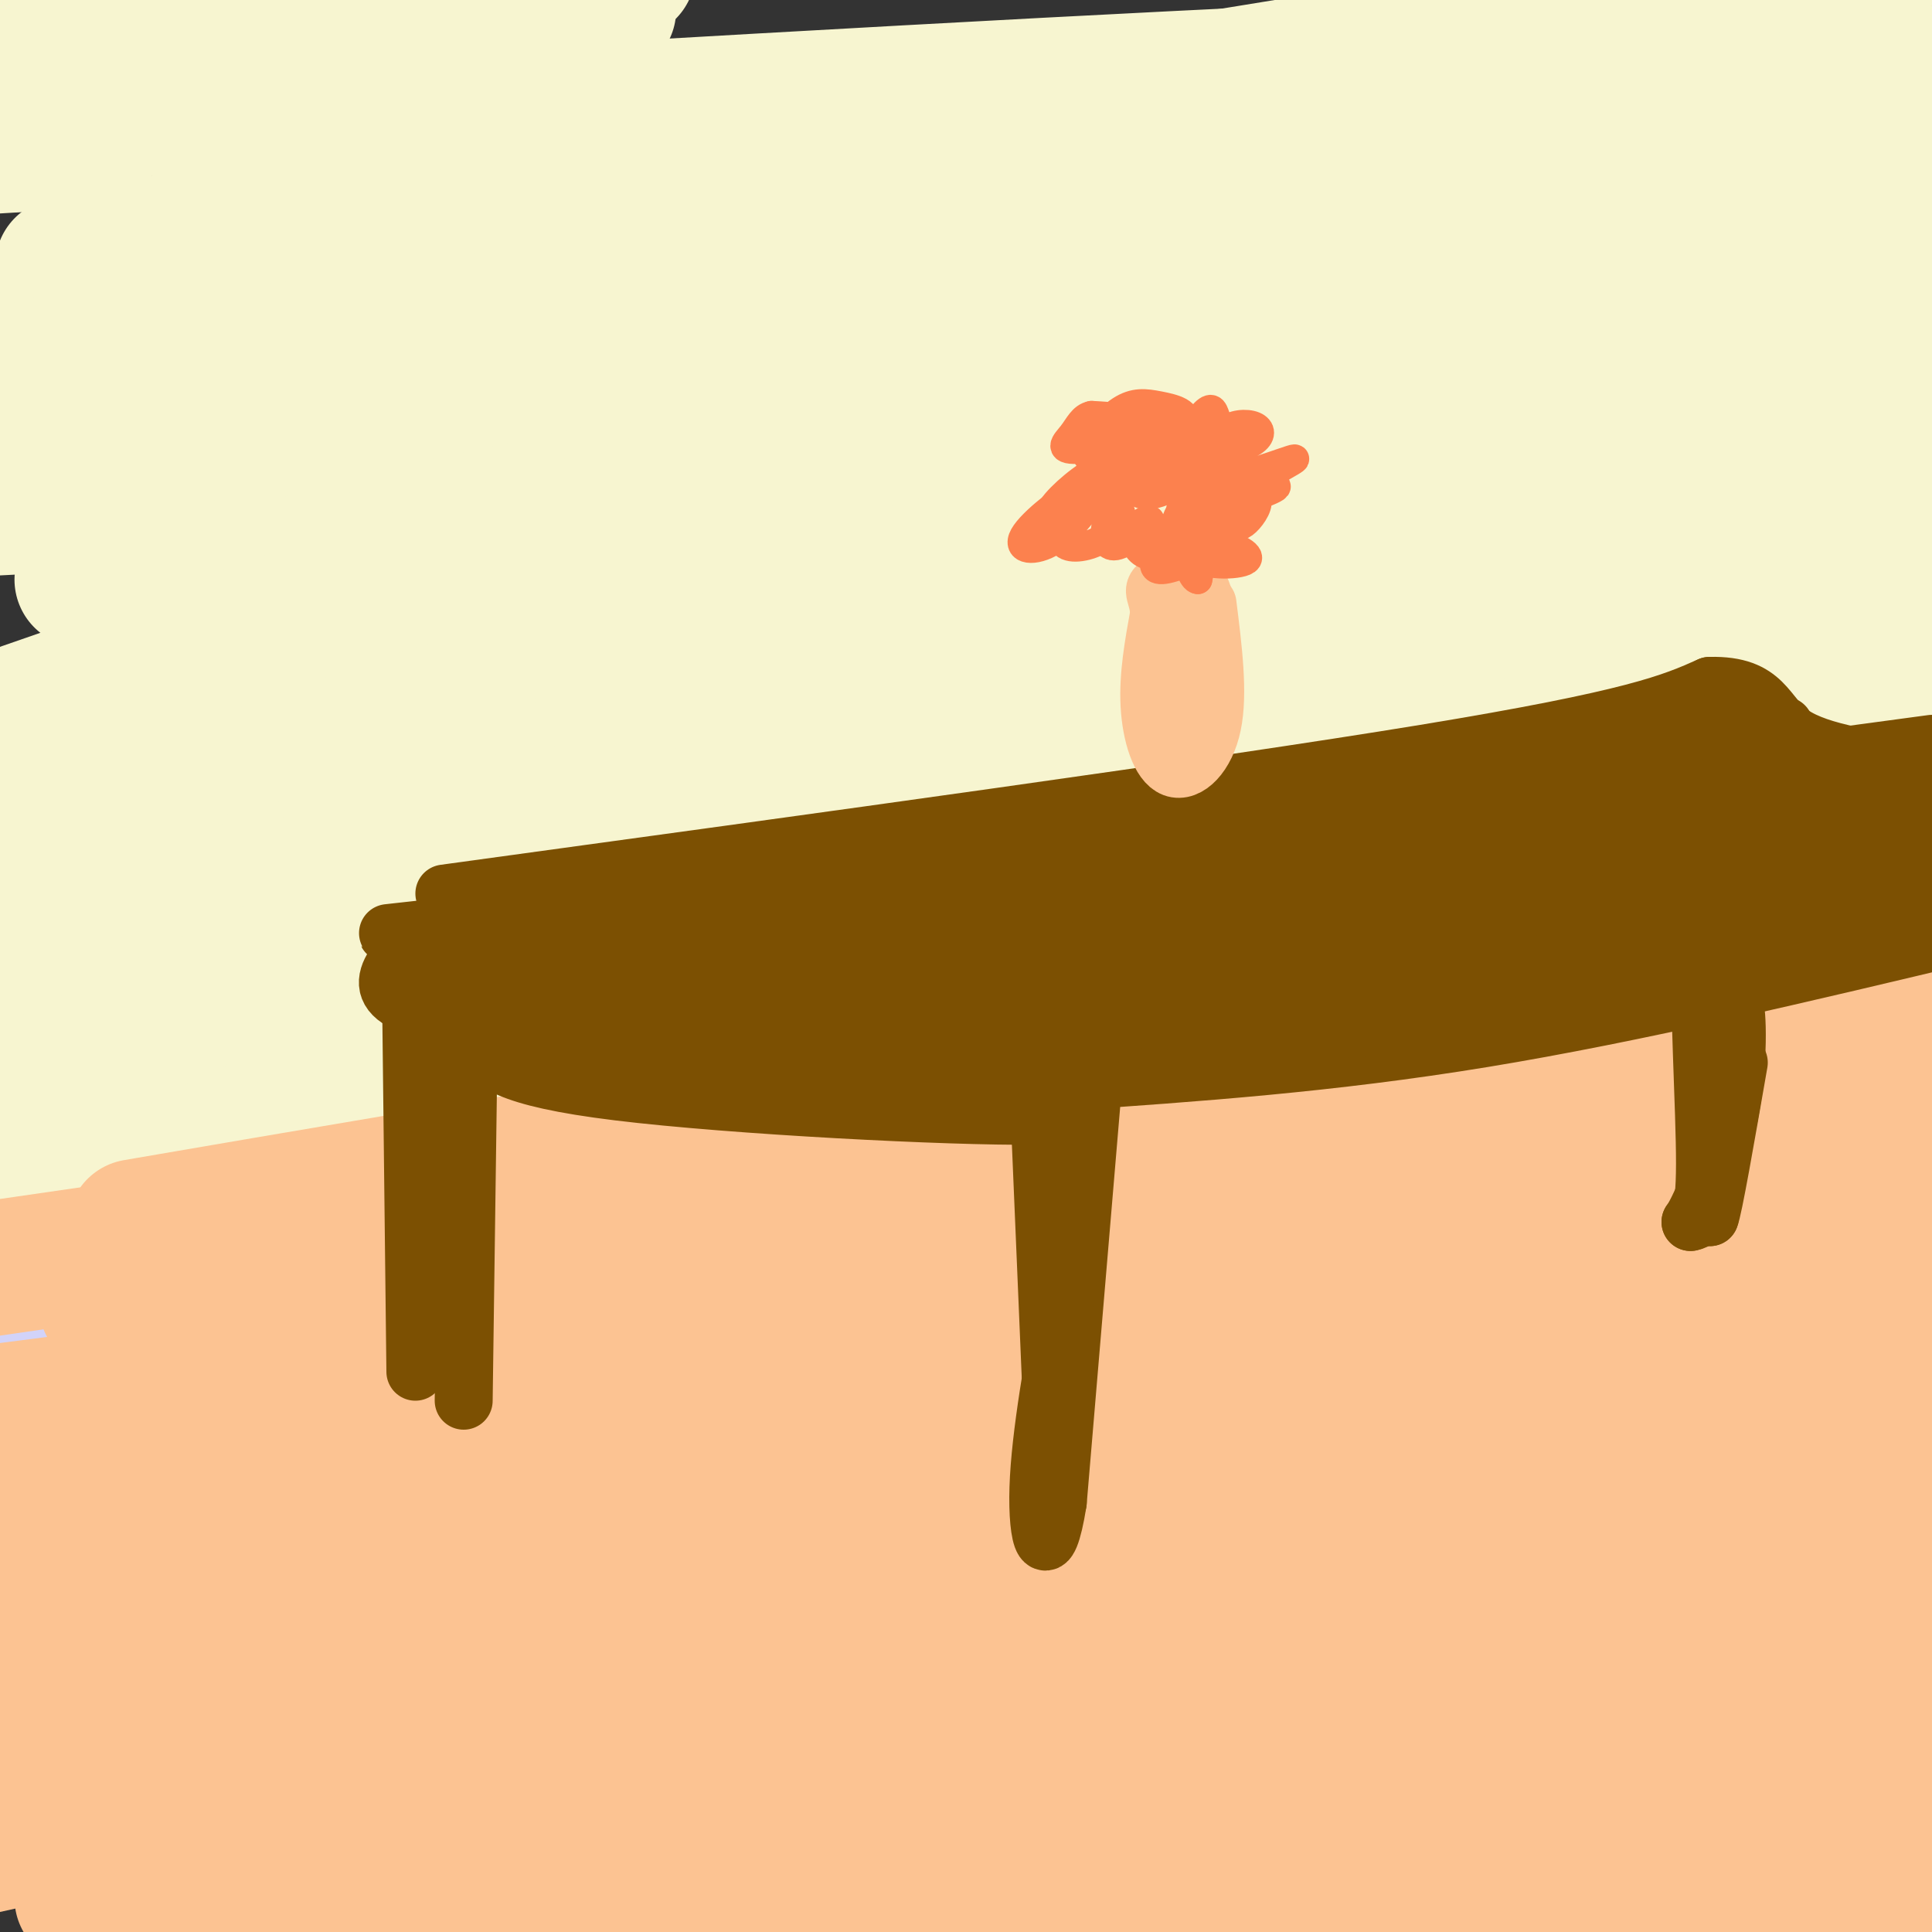 <svg viewBox='0 0 400 400' version='1.1' xmlns='http://www.w3.org/2000/svg' xmlns:xlink='http://www.w3.org/1999/xlink'><rect x="0" y="0" width="400" height="400" fill="#333333" stroke="none"/><g fill='none' stroke='rgb(247,245,208)' stroke-width='28' stroke-linecap='round' stroke-linejoin='round'><path d='M19,266c0.000,0.000 407.000,-94.000 407,-94'/><path d='M349,173c-83.238,15.911 -166.477,31.822 -211,40c-44.523,8.178 -50.331,8.623 -67,10c-16.669,1.377 -44.200,3.688 -51,3c-6.800,-0.688 7.130,-4.374 13,-7c5.870,-2.626 3.679,-4.192 54,-15c50.321,-10.808 153.155,-30.857 193,-39c39.845,-8.143 16.701,-4.378 3,0c-13.701,4.378 -17.958,9.371 -38,14c-20.042,4.629 -55.869,8.894 -103,18c-47.131,9.106 -105.565,23.053 -164,37'/><path d='M38,219c0.000,0.000 397.000,-97.000 397,-97'/><path d='M367,141c-70.311,16.889 -140.622,33.778 -191,45c-50.378,11.222 -80.822,16.778 -109,21c-28.178,4.222 -54.089,7.111 -80,10'/><path d='M4,206c3.690,-2.649 7.381,-5.298 81,-25c73.619,-19.702 217.167,-56.458 269,-68c51.833,-11.542 11.952,2.131 -66,21c-77.952,18.869 -193.976,42.935 -310,67'/><path d='M35,183c153.178,-38.067 306.356,-76.133 347,-86c40.644,-9.867 -31.244,8.467 -117,25c-85.756,16.533 -185.378,31.267 -285,46'/><path d='M55,137c0.000,0.000 366.000,-79.000 366,-79'/><path d='M326,67c-87.833,11.750 -175.667,23.500 -233,30c-57.333,6.500 -84.167,7.750 -111,9'/><path d='M79,83c0.000,0.000 323.000,-68.000 323,-68'/><path d='M372,24c-96.583,15.083 -193.167,30.167 -264,39c-70.833,8.833 -115.917,11.417 -161,14'/><path d='M13,55c0.000,0.000 375.000,-61.000 375,-61'/><path d='M355,3c-171.533,22.489 -343.067,44.978 -310,44c33.067,-0.978 270.733,-25.422 295,-32c24.267,-6.578 -164.867,4.711 -354,16'/><path d='M67,1c0.000,0.000 63.000,-7.000 63,-7'/><path d='M126,2c0.000,0.000 -204.000,14.000 -204,14'/><path d='M51,43c15.208,1.512 30.417,3.024 35,5c4.583,1.976 -1.458,4.417 -11,8c-9.542,3.583 -22.583,8.310 -44,14c-21.417,5.690 -51.208,12.345 -81,19'/><path d='M17,120c23.338,-2.102 46.676,-4.204 92,-5c45.324,-0.796 112.633,-0.285 136,1c23.367,1.285 2.791,3.346 -11,8c-13.791,4.654 -20.797,11.901 -69,25c-48.203,13.099 -137.601,32.049 -227,51'/><path d='M43,185c0.000,0.000 395.000,-45.000 395,-45'/><path d='M362,169c-29.933,7.778 -59.867,15.556 -91,23c-31.133,7.444 -63.467,14.556 -116,23c-52.533,8.444 -125.267,18.222 -198,28'/><path d='M42,212c97.800,-17.956 195.600,-35.911 211,-34c15.400,1.911 -51.600,23.689 -109,43c-57.400,19.311 -105.200,36.156 -153,53'/><path d='M20,255c59.530,-13.339 119.060,-26.679 133,-29c13.940,-2.321 -17.708,6.375 -47,13c-29.292,6.625 -56.226,11.179 -75,13c-18.774,1.821 -29.387,0.911 -40,0'/><path d='M10,223c80.750,-39.500 161.500,-79.000 153,-87c-8.500,-8.000 -106.250,15.500 -204,39'/><path d='M5,147c51.625,-17.951 103.250,-35.901 158,-51c54.750,-15.099 112.625,-27.346 74,-28c-38.625,-0.654 -173.750,10.284 -232,15c-58.250,4.716 -39.624,3.209 10,-4c49.624,-7.209 130.248,-20.120 186,-27c55.752,-6.880 86.634,-7.728 113,-8c26.366,-0.272 48.217,0.032 56,1c7.783,0.968 1.499,2.600 -12,6c-13.499,3.400 -34.211,8.569 -76,15c-41.789,6.431 -104.654,14.123 -97,11c7.654,-3.123 85.827,-17.062 164,-31'/><path d='M349,46c3.362,1.936 -70.234,22.276 -103,32c-32.766,9.724 -24.701,8.833 -28,11c-3.299,2.167 -17.960,7.390 -8,10c9.960,2.610 44.541,2.605 85,0c40.459,-2.605 86.795,-7.810 92,-6c5.205,1.810 -30.721,10.634 -42,14c-11.279,3.366 2.090,1.273 -52,10c-54.090,8.727 -175.640,28.273 -168,25c7.640,-3.273 144.468,-29.364 216,-42c71.532,-12.636 77.766,-11.818 84,-11'/><path d='M397,117c-38.685,20.375 -77.369,40.750 -71,45c6.369,4.250 57.792,-7.625 57,-7c-0.792,0.625 -53.798,13.750 -58,17c-4.202,3.250 40.399,-3.375 85,-10'/><path d='M399,162c-5.435,-0.143 -10.869,-0.286 -14,-2c-3.131,-1.714 -3.958,-5.000 -3,-12c0.958,-7.000 3.702,-17.714 7,-26c3.298,-8.286 7.149,-14.143 11,-20'/><path d='M378,54c-14.481,-0.718 -28.962,-1.435 -35,-2c-6.038,-0.565 -3.635,-0.977 0,-3c3.635,-2.023 8.500,-5.656 18,-8c9.500,-2.344 23.635,-3.400 21,-3c-2.635,0.400 -22.038,2.257 -21,2c1.038,-0.257 22.519,-2.629 44,-5'/><path d='M397,53c0.000,0.000 -14.000,16.000 -14,16'/></g>
<g fill='none' stroke='rgb(124,80,2)' stroke-width='28' stroke-linecap='round' stroke-linejoin='round'><path d='M125,288c-31.778,4.689 -63.556,9.378 -52,8c11.556,-1.378 66.444,-8.822 132,-21c65.556,-12.178 141.778,-29.089 218,-46'/><path d='M364,246c-55.667,14.000 -111.333,28.000 -174,42c-62.667,14.000 -132.333,28.000 -202,42'/><path d='M35,317c0.000,0.000 378.000,-89.000 378,-89'/><path d='M335,239c-88.500,16.917 -177.000,33.833 -240,44c-63.000,10.167 -100.500,13.583 -138,17'/><path d='M31,275c0.000,0.000 380.000,-64.000 380,-64'/><path d='M386,227c-22.800,6.311 -45.600,12.622 -90,23c-44.400,10.378 -110.400,24.822 -167,35c-56.600,10.178 -103.800,16.089 -151,22'/><path d='M32,294c0.000,0.000 392.000,-74.000 392,-74'/><path d='M382,240c-94.750,23.083 -189.500,46.167 -268,63c-78.500,16.833 -140.750,27.417 -203,38'/><path d='M66,325c0.000,0.000 340.000,-43.000 340,-43'/><path d='M380,287c-137.167,24.250 -274.333,48.500 -353,61c-78.667,12.500 -98.833,13.250 -119,14'/><path d='M49,328c0.000,0.000 366.000,-35.000 366,-35'/><path d='M381,306c-60.500,14.500 -121.000,29.000 -189,42c-68.000,13.000 -143.500,24.500 -219,36'/><path d='M91,357c124.467,-17.333 248.933,-34.667 237,-32c-11.933,2.667 -160.267,25.333 -256,39c-95.733,13.667 -138.867,18.333 -182,23'/><path d='M84,330c64.333,-12.750 128.667,-25.500 184,-38c55.333,-12.500 101.667,-24.750 148,-37'/><path d='M379,264c-79.083,24.833 -158.167,49.667 -199,61c-40.833,11.333 -43.417,9.167 -46,7'/></g>
<g fill='none' stroke='rgb(210,211,249)' stroke-width='28' stroke-linecap='round' stroke-linejoin='round'><path d='M244,260c0.000,0.000 -261.000,49.000 -261,49'/><path d='M36,295c0.000,0.000 389.000,-75.000 389,-75'/><path d='M376,228c0.000,0.000 -411.000,52.000 -411,52'/><path d='M10,272c0.000,0.000 397.000,-63.000 397,-63'/><path d='M380,214c-188.500,27.583 -377.000,55.167 -373,54c4.000,-1.167 200.500,-31.083 397,-61'/><path d='M375,262c-85.750,26.500 -171.500,53.000 -242,72c-70.500,19.000 -125.750,30.500 -181,42'/><path d='M2,360c45.167,-8.583 90.333,-17.167 157,-27c66.667,-9.833 154.833,-20.917 243,-32'/><path d='M397,302c0.000,0.000 -6.000,2.000 -6,2'/></g>
<g fill='none' stroke='rgb(252,195,146)' stroke-width='28' stroke-linecap='round' stroke-linejoin='round'><path d='M309,290c4.327,0.173 8.655,0.345 -19,10c-27.655,9.655 -87.292,28.792 -123,40c-35.708,11.208 -47.488,14.488 -80,22c-32.512,7.512 -85.756,19.256 -139,31'/><path d='M20,367c94.250,-21.250 188.500,-42.500 253,-56c64.500,-13.500 99.250,-19.250 134,-25'/><path d='M399,282c-171.778,33.000 -343.556,66.000 -353,62c-9.444,-4.000 143.444,-45.000 236,-69c92.556,-24.000 124.778,-31.000 157,-38'/><path d='M371,255c-93.583,19.667 -187.167,39.333 -250,51c-62.833,11.667 -94.917,15.333 -127,19'/><path d='M28,309c147.083,-33.524 294.167,-67.048 342,-77c47.833,-9.952 -3.583,3.667 -38,12c-34.417,8.333 -51.833,11.381 -108,19c-56.167,7.619 -151.083,19.810 -246,32'/><path d='M22,270c39.083,-9.333 78.167,-18.667 143,-32c64.833,-13.333 155.417,-30.667 246,-48'/><path d='M367,200c-57.250,11.417 -114.500,22.833 -181,34c-66.500,11.167 -142.250,22.083 -218,33'/><path d='M28,254c70.955,-12.177 141.909,-24.355 209,-32c67.091,-7.645 130.317,-10.759 152,-10c21.683,0.759 1.822,5.389 -22,13c-23.822,7.611 -51.606,18.203 -87,29c-35.394,10.797 -78.398,21.799 -134,34c-55.602,12.201 -123.801,25.600 -192,39'/><path d='M17,315c86.829,-12.305 173.658,-24.611 238,-31c64.342,-6.389 106.198,-6.862 122,-6c15.802,0.862 5.552,3.060 -5,8c-10.552,4.940 -21.406,12.623 -61,25c-39.594,12.377 -107.929,29.448 -140,38c-32.071,8.552 -27.877,8.586 -64,14c-36.123,5.414 -112.561,16.207 -189,27'/><path d='M57,367c112.565,-14.768 225.131,-29.536 262,-33c36.869,-3.464 -1.958,4.375 -39,13c-37.042,8.625 -72.298,18.036 -115,28c-42.702,9.964 -92.851,20.482 -143,31'/><path d='M220,394c49.933,-4.600 99.867,-9.200 119,-10c19.133,-0.800 7.467,2.200 -13,6c-20.467,3.800 -49.733,8.400 -79,13'/><path d='M368,398c0.000,0.000 32.000,-4.000 32,-4'/><path d='M399,394c0.000,0.000 -44.000,9.000 -44,9'/><path d='M17,393c189.000,-43.333 378.000,-86.667 368,-90c-10.000,-3.333 -219.000,33.333 -428,70'/><path d='M53,353c136.750,-21.250 273.500,-42.500 251,-40c-22.500,2.500 -204.250,28.750 -386,55'/><path d='M55,317c59.833,-12.333 119.667,-24.667 106,-21c-13.667,3.667 -100.833,23.333 -188,43'/><path d='M52,317c152.935,-33.524 305.869,-67.048 294,-71c-11.869,-3.952 -188.542,21.667 -247,29c-58.458,7.333 1.298,-3.619 46,-11c44.702,-7.381 74.351,-11.190 104,-15'/><path d='M249,249c44.833,-7.000 104.917,-17.000 165,-27'/><path d='M380,226c-96.660,14.438 -193.320,28.875 -219,31c-25.680,2.125 19.619,-8.063 53,-12c33.381,-3.937 54.844,-1.622 92,-1c37.156,0.622 90.003,-0.448 81,7c-9.003,7.448 -79.858,23.414 -83,28c-3.142,4.586 61.429,-2.207 126,-9'/><path d='M396,286c-8.162,3.516 -16.323,7.032 -77,14c-60.677,6.968 -173.868,17.388 -171,19c2.868,1.612 121.795,-5.584 173,-8c51.205,-2.416 34.688,-0.052 29,2c-5.688,2.052 -0.547,3.792 -15,8c-14.453,4.208 -48.500,10.885 -63,15c-14.500,4.115 -9.452,5.669 -49,9c-39.548,3.331 -123.693,8.439 -90,9c33.693,0.561 185.225,-3.426 239,-3c53.775,0.426 9.793,5.265 -48,13c-57.793,7.735 -129.396,18.368 -201,29'/><path d='M123,393c11.976,0.143 142.417,-14.000 176,-16c33.583,-2.000 -29.690,8.143 -70,14c-40.310,5.857 -57.655,7.429 -75,9'/><path d='M154,399c65.493,-11.333 130.986,-22.666 177,-31c46.014,-8.334 72.548,-13.670 63,-15c-9.548,-1.330 -55.179,1.344 -95,2c-39.821,0.656 -73.833,-0.708 -81,-4c-7.167,-3.292 12.510,-8.512 16,-10c3.490,-1.488 -9.209,0.756 26,-8c35.209,-8.756 118.325,-28.511 126,-30c7.675,-1.489 -60.093,15.289 -76,23c-15.907,7.711 20.046,6.356 56,5'/><path d='M366,331c8.827,2.204 2.893,5.214 -10,14c-12.893,8.786 -32.746,23.349 -34,26c-1.254,2.651 16.089,-6.610 24,-10c7.911,-3.390 6.388,-0.909 7,0c0.612,0.909 3.357,0.245 -2,3c-5.357,2.755 -18.816,8.930 -12,5c6.816,-3.930 33.908,-17.965 61,-32'/><path d='M398,339c-5.683,5.537 -11.367,11.075 -16,16c-4.633,4.925 -8.217,9.238 -8,2c0.217,-7.238 4.234,-26.028 6,-35c1.766,-8.972 1.280,-8.125 0,-8c-1.280,0.125 -3.353,-0.472 -5,0c-1.647,0.472 -2.866,2.012 -1,3c1.866,0.988 6.819,1.425 12,1c5.181,-0.425 10.591,-1.713 16,-3'/><path d='M399,324c-40.931,21.112 -81.863,42.223 -84,48c-2.137,5.777 34.520,-3.781 46,-5c11.480,-1.219 -2.217,5.903 -9,9c-6.783,3.097 -6.652,2.171 3,0c9.652,-2.171 28.826,-5.585 48,-9'/><path d='M399,370c-18.200,2.911 -36.400,5.822 -39,6c-2.600,0.178 10.400,-2.378 15,-3c4.600,-0.622 0.800,0.689 -3,2'/></g>
<g fill='none' stroke='rgb(124,80,2)' stroke-width='12' stroke-linecap='round' stroke-linejoin='round'><path d='M90,192c13.667,4.333 27.333,8.667 49,13c21.667,4.333 51.333,8.667 81,13'/><path d='M88,193c-6.667,6.333 -13.333,12.667 0,16c13.333,3.333 46.667,3.667 80,4'/><path d='M168,213c20.667,2.000 32.333,5.000 44,8'/><path d='M212,221c6.286,3.012 -0.000,6.542 -1,6c-1.000,-0.542 3.286,-5.155 5,-6c1.714,-0.845 0.857,2.077 0,5'/><path d='M216,226c4.321,2.083 15.125,4.792 -2,5c-17.125,0.208 -62.179,-2.083 -86,-5c-23.821,-2.917 -26.411,-6.458 -29,-10'/><path d='M99,216c-9.222,-4.311 -17.778,-10.089 -12,-12c5.778,-1.911 25.889,0.044 46,2'/><path d='M133,206c18.060,0.857 40.208,2.000 29,4c-11.208,2.000 -55.774,4.857 -59,8c-3.226,3.143 34.887,6.571 73,10'/><path d='M176,228c15.964,2.143 19.375,2.500 3,1c-16.375,-1.500 -52.536,-4.857 -51,-6c1.536,-1.143 40.768,-0.071 80,1'/><path d='M208,224c13.333,0.167 6.667,0.083 0,0'/><path d='M92,185c79.667,-10.917 159.333,-21.833 203,-29c43.667,-7.167 51.333,-10.583 59,-14'/><path d='M354,142c11.667,-0.267 11.333,6.067 17,10c5.667,3.933 17.333,5.467 29,7'/><path d='M220,224c27.750,-1.917 55.500,-3.833 87,-9c31.500,-5.167 66.750,-13.583 102,-22'/><path d='M122,196c61.595,-1.518 123.190,-3.036 175,-9c51.810,-5.964 93.833,-16.375 95,-15c1.167,1.375 -38.524,14.536 -76,23c-37.476,8.464 -72.738,12.232 -108,16'/><path d='M208,211c-42.167,5.345 -93.583,10.708 -49,2c44.583,-8.708 185.167,-31.488 195,-37c9.833,-5.512 -111.083,6.244 -232,18'/><path d='M122,194c-39.522,3.738 -22.328,4.082 -5,1c17.328,-3.082 34.789,-9.589 61,-14c26.211,-4.411 61.172,-6.726 34,-3c-27.172,3.726 -116.478,13.493 -130,15c-13.522,1.507 48.739,-5.247 111,-12'/><path d='M193,181c25.962,-3.375 35.368,-5.813 32,-3c-3.368,2.813 -19.511,10.878 -55,21c-35.489,10.122 -90.324,22.302 -75,21c15.324,-1.302 100.807,-16.086 127,-20c26.193,-3.914 -6.903,3.043 -40,10'/><path d='M182,210c19.626,-0.681 88.690,-7.384 95,-6c6.310,1.384 -50.133,10.856 -82,15c-31.867,4.144 -39.156,2.962 -3,0c36.156,-2.962 115.759,-7.703 132,-9c16.241,-1.297 -30.879,0.852 -78,3'/><path d='M246,213c20.894,-5.618 112.129,-21.163 131,-24c18.871,-2.837 -34.622,7.033 -80,14c-45.378,6.967 -82.640,11.029 -71,7c11.640,-4.029 72.183,-16.151 82,-20c9.817,-3.849 -31.091,0.576 -72,5'/><path d='M236,195c-13.737,1.284 -12.080,1.995 -9,0c3.080,-1.995 7.583,-6.697 29,-11c21.417,-4.303 59.747,-8.208 40,-8c-19.747,0.208 -97.571,4.530 -118,4c-20.429,-0.530 16.538,-5.912 44,-9c27.462,-3.088 45.418,-3.882 52,-4c6.582,-0.118 1.791,0.441 -3,1'/><path d='M271,168c-10.892,2.588 -36.622,8.560 -18,5c18.622,-3.560 81.595,-16.650 105,-21c23.405,-4.350 7.243,0.040 -15,5c-22.243,4.960 -50.565,10.489 -45,8c5.565,-2.489 45.019,-12.997 60,-16c14.981,-3.003 5.491,1.498 -4,6'/><path d='M354,155c-5.866,2.893 -18.530,7.125 -13,6c5.530,-1.125 29.255,-7.606 30,-7c0.745,0.606 -21.491,8.298 -39,12c-17.509,3.702 -30.291,3.415 -34,2c-3.709,-1.415 1.655,-3.958 10,-6c8.345,-2.042 19.670,-3.583 21,-3c1.330,0.583 -7.335,3.292 -16,6'/><path d='M313,165c11.833,-0.833 49.417,-5.917 87,-11'/><path d='M399,159c-21.583,2.500 -43.167,5.000 -43,6c0.167,1.000 22.083,0.500 44,0'/><path d='M398,166c-32.500,4.833 -65.000,9.667 -64,11c1.000,1.333 35.500,-0.833 70,-3'/><path d='M398,184c-50.852,6.488 -101.703,12.976 -97,11c4.703,-1.976 64.962,-12.416 67,-12c2.038,0.416 -54.144,11.689 -57,15c-2.856,3.311 47.612,-1.340 67,-3c19.388,-1.660 7.694,-0.330 -4,1'/><path d='M374,196c-6.609,1.102 -21.132,3.357 -13,2c8.132,-1.357 38.920,-6.327 28,-6c-10.920,0.327 -63.549,5.951 -68,7c-4.451,1.049 39.274,-2.475 83,-6'/><path d='M91,205c0.083,31.417 0.167,62.833 0,73c-0.167,10.167 -0.583,-0.917 -1,-12'/><path d='M85,197c0.000,0.000 1.000,87.000 1,87'/><path d='M97,217c0.000,0.000 -1.000,73.000 -1,73'/><path d='M215,225c0.000,0.000 3.000,71.000 3,71'/><path d='M226,228c0.000,0.000 -7.000,83.000 -7,83'/><path d='M219,311c-2.244,14.111 -4.356,7.889 -4,-3c0.356,-10.889 3.178,-26.444 6,-42'/><path d='M357,161c-2.289,7.911 -4.578,15.822 -5,31c-0.422,15.178 1.022,37.622 1,49c-0.022,11.378 -1.511,11.689 -3,12'/><path d='M350,253c1.250,-1.512 5.875,-11.292 8,-22c2.125,-10.708 1.750,-22.345 1,-23c-0.750,-0.655 -1.875,9.673 -3,20'/><path d='M356,228c-0.833,7.333 -1.417,15.667 -2,24'/><path d='M354,252c0.667,-1.333 3.333,-16.667 6,-32'/></g>
<g fill='none' stroke='rgb(252,195,146)' stroke-width='12' stroke-linecap='round' stroke-linejoin='round'><path d='M250,125c1.167,9.274 2.333,18.548 1,25c-1.333,6.452 -5.167,10.083 -8,9c-2.833,-1.083 -4.667,-6.881 -5,-13c-0.333,-6.119 0.833,-12.560 2,-19'/><path d='M240,127c-0.250,-4.048 -1.875,-4.667 0,-6c1.875,-1.333 7.250,-3.381 9,2c1.750,5.381 -0.125,18.190 -2,31'/><path d='M247,154c-0.333,5.500 -0.167,3.750 0,2'/></g>
<g fill='none' stroke='rgb(252,129,78)' stroke-width='6' stroke-linecap='round' stroke-linejoin='round'><path d='M238,102c-0.488,-2.843 -0.975,-5.686 -3,-5c-2.025,0.686 -5.587,4.902 -6,6c-0.413,1.098 2.322,-0.922 3,-3c0.678,-2.078 -0.702,-4.213 -4,-3c-3.298,1.213 -8.514,5.775 -10,8c-1.486,2.225 0.757,2.112 3,2'/><path d='M221,107c1.642,-1.311 4.248,-5.589 2,-5c-2.248,0.589 -9.348,6.044 -11,9c-1.652,2.956 2.144,3.413 6,1c3.856,-2.413 7.771,-7.697 8,-9c0.229,-1.303 -3.229,1.375 -5,4c-1.771,2.625 -1.856,5.199 0,6c1.856,0.801 5.654,-0.169 8,-2c2.346,-1.831 3.242,-4.523 3,-5c-0.242,-0.477 -1.621,1.262 -3,3'/><path d='M229,109c-0.490,1.681 -0.214,4.385 2,4c2.214,-0.385 6.368,-3.857 7,-5c0.632,-1.143 -2.258,0.043 -3,2c-0.742,1.957 0.663,4.685 3,5c2.337,0.315 5.606,-1.781 7,-4c1.394,-2.219 0.914,-4.559 -1,-3c-1.914,1.559 -5.261,7.017 -5,9c0.261,1.983 4.131,0.492 8,-1'/><path d='M247,116c2.800,-1.689 5.801,-5.412 6,-8c0.199,-2.588 -2.403,-4.041 -4,-4c-1.597,0.041 -2.187,1.576 -3,3c-0.813,1.424 -1.847,2.738 -1,4c0.847,1.262 3.576,2.473 6,1c2.424,-1.473 4.545,-5.629 5,-9c0.455,-3.371 -0.754,-5.955 -3,-7c-2.246,-1.045 -5.528,-0.551 -6,0c-0.472,0.551 1.865,1.157 3,0c1.135,-1.157 1.067,-4.079 1,-7'/><path d='M251,89c-4.784,-1.545 -17.244,-1.906 -22,0c-4.756,1.906 -1.807,6.079 3,6c4.807,-0.079 11.472,-4.412 13,-7c1.528,-2.588 -2.081,-3.432 -5,-4c-2.919,-0.568 -5.147,-0.859 -8,1c-2.853,1.859 -6.332,5.870 -7,8c-0.668,2.130 1.474,2.381 4,1c2.526,-1.381 5.436,-4.395 5,-6c-0.436,-1.605 -4.218,-1.803 -8,-2'/><path d='M226,86c-1.893,0.354 -2.625,2.239 -4,4c-1.375,1.761 -3.393,3.400 2,3c5.393,-0.400 18.195,-2.837 24,-4c5.805,-1.163 4.611,-1.052 4,-2c-0.611,-0.948 -0.638,-2.955 -2,-2c-1.362,0.955 -4.058,4.873 -4,7c0.058,2.127 2.869,2.462 6,2c3.131,-0.462 6.581,-1.722 8,-3c1.419,-1.278 0.805,-2.575 -1,-3c-1.805,-0.425 -4.801,0.021 -6,2c-1.199,1.979 -0.599,5.489 0,9'/><path d='M253,99c4.024,0.154 14.083,-3.963 15,-4c0.917,-0.037 -7.308,4.004 -11,7c-3.692,2.996 -2.851,4.946 -2,6c0.851,1.054 1.711,1.213 3,0c1.289,-1.213 3.005,-3.799 2,-5c-1.005,-1.201 -4.732,-1.016 -8,2c-3.268,3.016 -6.077,8.862 -6,9c0.077,0.138 3.038,-5.431 6,-11'/><path d='M252,103c-0.463,-1.895 -4.621,-1.132 -7,2c-2.379,3.132 -2.978,8.634 -1,9c1.978,0.366 6.533,-4.403 9,-8c2.467,-3.597 2.848,-6.020 1,-8c-1.848,-1.980 -5.923,-3.517 -10,-3c-4.077,0.517 -8.155,3.087 -9,5c-0.845,1.913 1.542,3.169 5,2c3.458,-1.169 7.988,-4.763 9,-5c1.012,-0.237 -1.494,2.881 -4,6'/><path d='M245,103c-0.729,1.504 -0.552,2.265 0,3c0.552,0.735 1.480,1.446 5,-1c3.520,-2.446 9.634,-8.047 9,-8c-0.634,0.047 -8.015,5.742 -7,7c1.015,1.258 10.427,-1.920 12,-3c1.573,-1.080 -4.692,-0.060 -8,2c-3.308,2.060 -3.659,5.160 -3,6c0.659,0.840 2.330,-0.580 4,-2'/><path d='M257,107c-2.108,1.372 -9.380,5.801 -9,8c0.380,2.199 8.410,2.169 10,1c1.590,-1.169 -3.260,-3.477 -6,-3c-2.740,0.477 -3.370,3.738 -4,7'/><path d='M248,120c-1.167,0.000 -2.083,-3.500 -3,-7'/></g>
</svg>